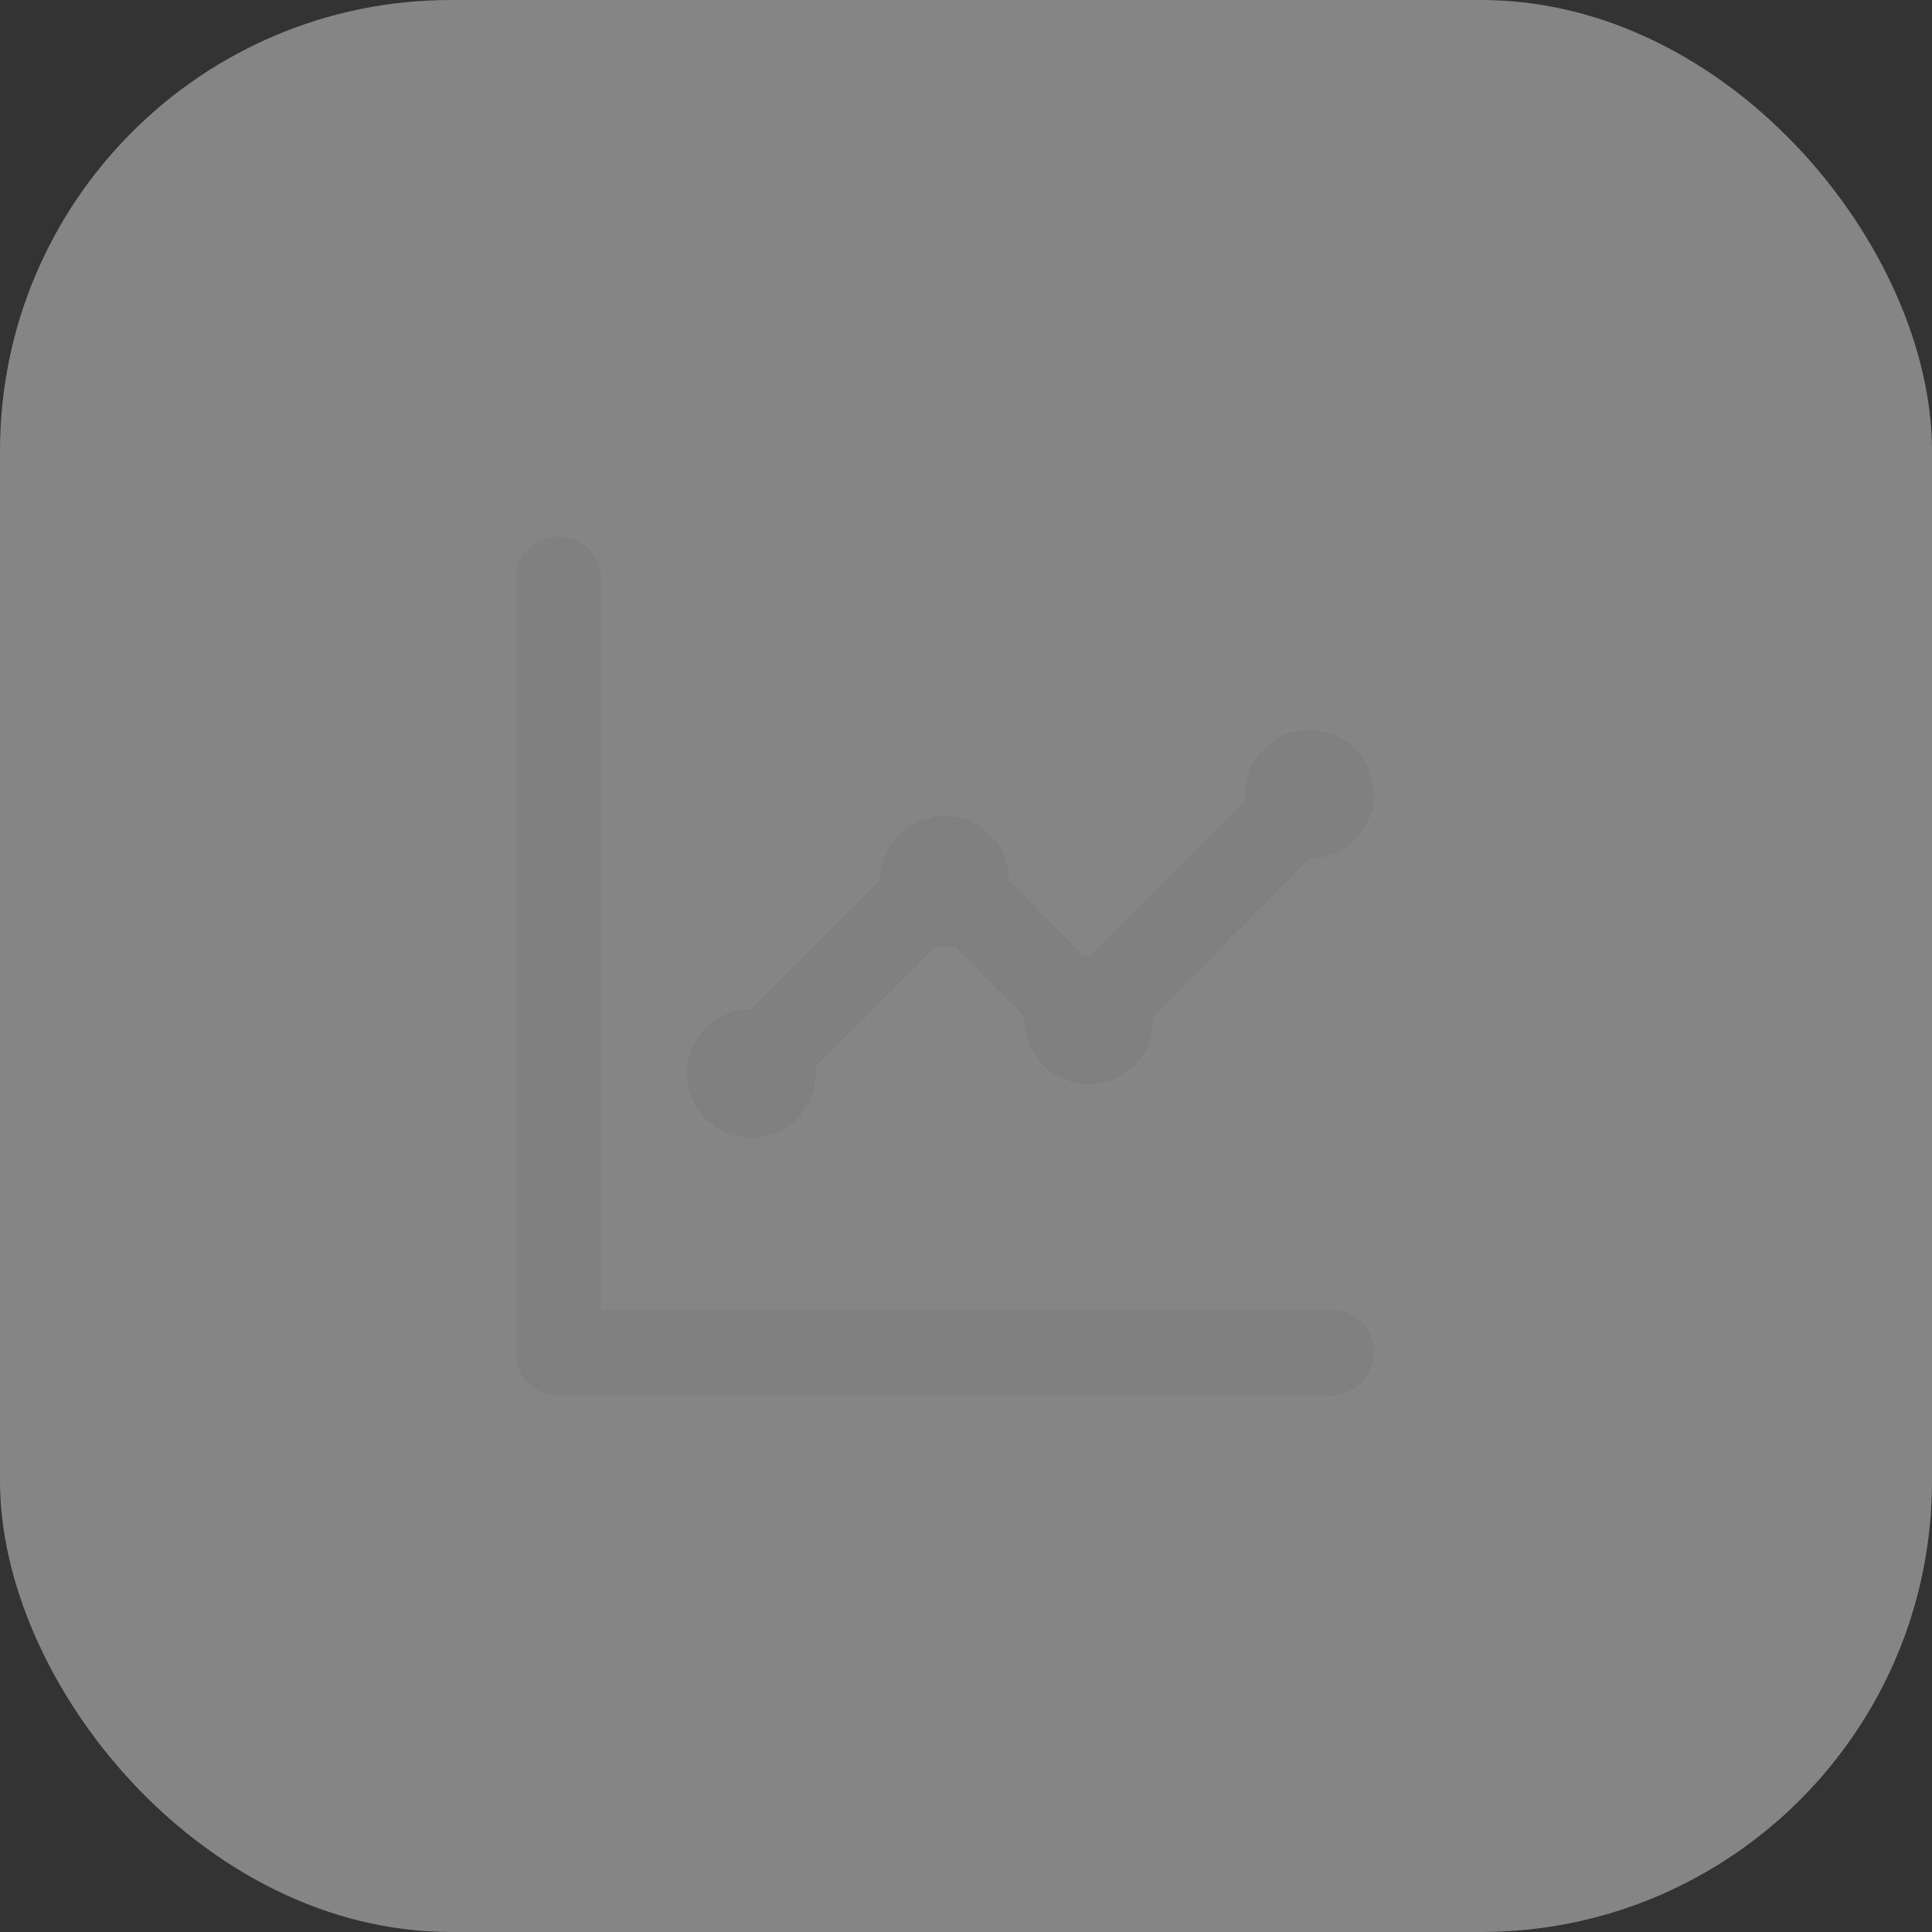 <svg width="45" height="45" viewBox="0 0 45 45" fill="none" xmlns="http://www.w3.org/2000/svg">
<rect x="0" y="0" width="45" height="45" fill="#333333" stroke="none"/>
<rect width="45" height="45" rx="10.5" fill="white" fill-opacity="0.4"/>
<path d="M17.5 26.5C17.898 26.5 18.279 26.342 18.561 26.061C18.842 25.779 19 25.398 19 25C19.004 24.95 19.004 24.9 19 24.85L21.79 22.06H22.25L23.86 23.67V23.75C23.86 24.148 24.018 24.529 24.299 24.811C24.581 25.092 24.962 25.25 25.36 25.25C25.758 25.25 26.139 25.092 26.421 24.811C26.702 24.529 26.86 24.148 26.86 23.75V23.67L30.5 20C30.797 20 31.087 19.912 31.333 19.747C31.58 19.582 31.772 19.348 31.886 19.074C31.999 18.8 32.029 18.498 31.971 18.207C31.913 17.916 31.77 17.649 31.561 17.439C31.351 17.23 31.084 17.087 30.793 17.029C30.502 16.971 30.2 17.001 29.926 17.114C29.652 17.228 29.418 17.42 29.253 17.667C29.088 17.913 29 18.203 29 18.5C28.996 18.55 28.996 18.6 29 18.65L25.39 22.26H25.23L23.5 20.5C23.5 20.102 23.342 19.721 23.061 19.439C22.779 19.158 22.398 19 22 19C21.602 19 21.221 19.158 20.939 19.439C20.658 19.721 20.5 20.102 20.5 20.5L17.5 23.5C17.102 23.5 16.721 23.658 16.439 23.939C16.158 24.221 16 24.602 16 25C16 25.398 16.158 25.779 16.439 26.061C16.721 26.342 17.102 26.5 17.5 26.5ZM31 30.5H14V13.5C14 13.235 13.895 12.98 13.707 12.793C13.52 12.605 13.265 12.5 13 12.5C12.735 12.5 12.48 12.605 12.293 12.793C12.105 12.98 12 13.235 12 13.5V31.5C12 31.765 12.105 32.02 12.293 32.207C12.48 32.395 12.735 32.5 13 32.5H31C31.265 32.5 31.52 32.395 31.707 32.207C31.895 32.02 32 31.765 32 31.5C32 31.235 31.895 30.98 31.707 30.793C31.52 30.605 31.265 30.5 31 30.5Z" fill="#808080"/>
</svg>
